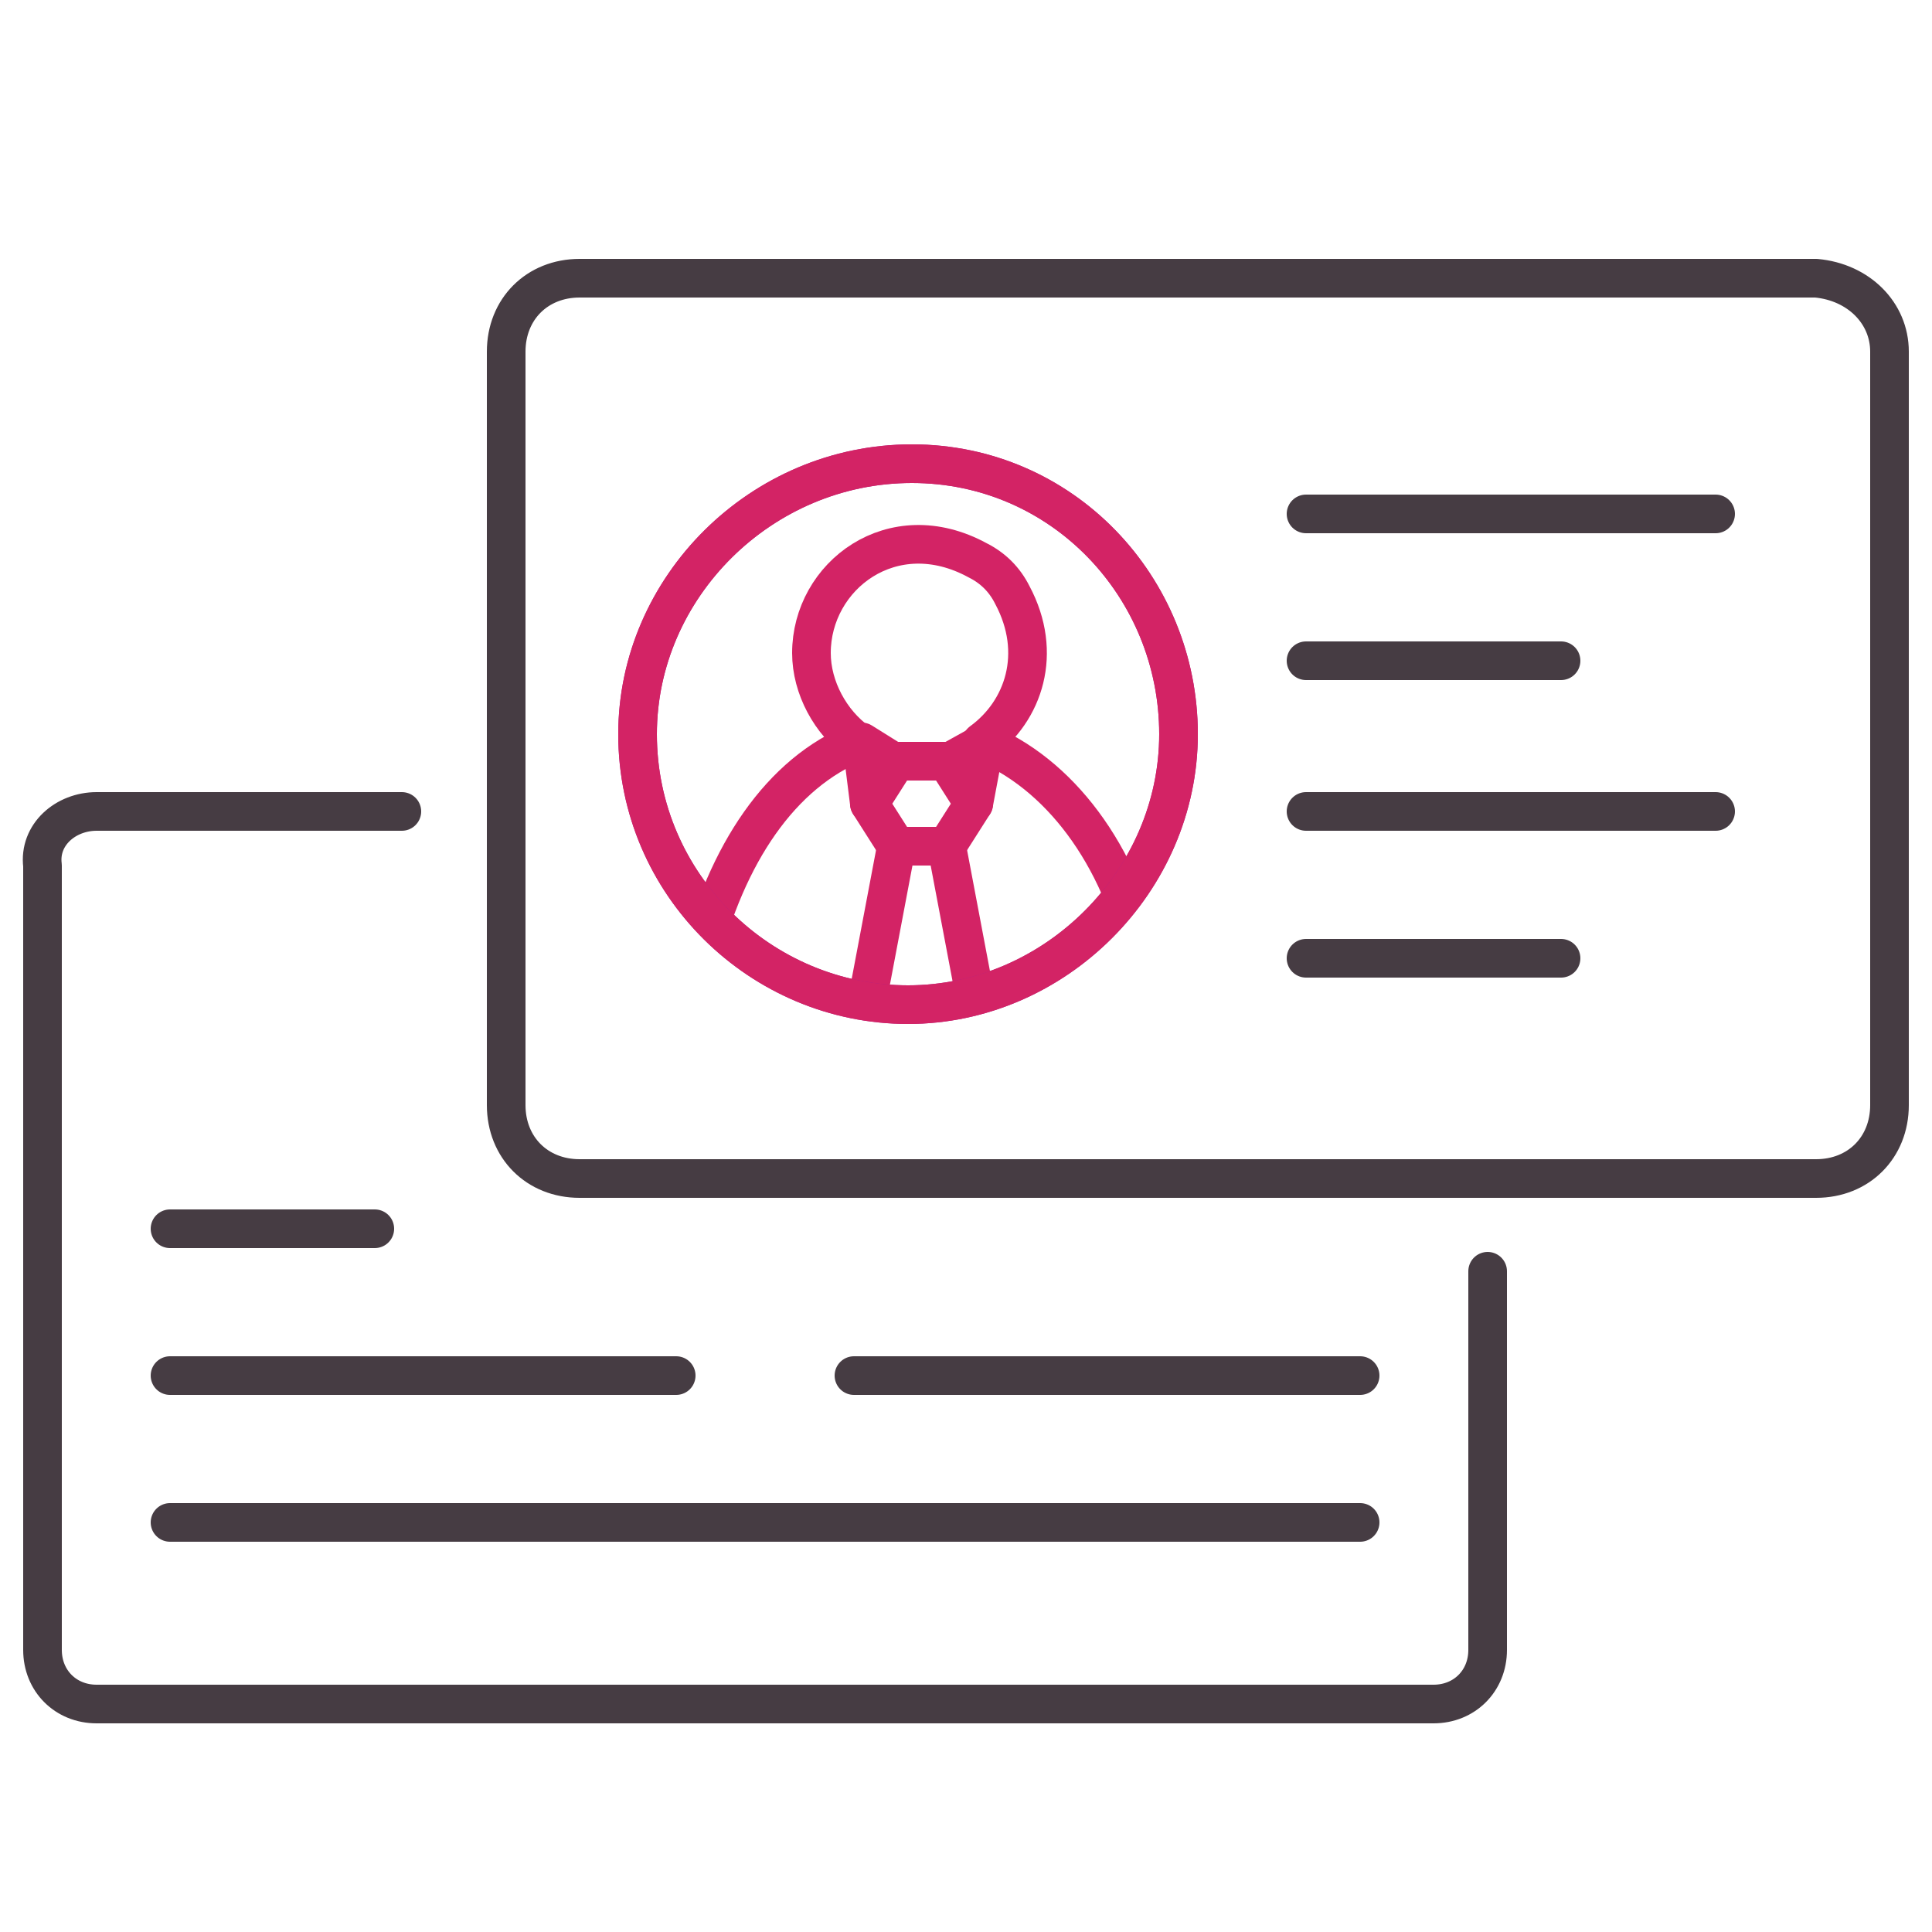 <?xml version="1.0" encoding="utf-8"?>
<!-- Generator: Adobe Illustrator 23.0.4, SVG Export Plug-In . SVG Version: 6.00 Build 0)  -->
<svg version="1.1" id="Layer_1" xmlns="http://www.w3.org/2000/svg" xmlns:xlink="http://www.w3.org/1999/xlink" x="0px" y="0px"
	 viewBox="0 0 50 50" style="enable-background:new 0 0 50 50;" xml:space="preserve">
<style type="text/css">
	.st0{clip-path:url(#SVGID_4_);}
	.st1{fill:none;stroke:#D32365;stroke-linecap:round;stroke-linejoin:round;stroke-miterlimit:10;}
	.st2{fill:none;stroke:#AD2086;stroke-linecap:round;stroke-linejoin:round;stroke-miterlimit:10;}
	.st3{fill:none;stroke:#463C43;stroke-linecap:round;stroke-linejoin:round;stroke-miterlimit:10;}
</style>
<g>
	<g>
		<g>
			<g>
				<g>
					<defs>
						<path id="SVGID_3_" d="M23.6,12c-3.9,0-7.1,3.2-7.1,7c0,3.9,3.2,7,7,7s7-3.2,7-7S27.5,12,23.6,12z"/>
					</defs>
					<clipPath id="SVGID_4_">
						<use xlink:href="#SVGID_3_"  style="overflow:visible;"/>
					</clipPath>
					<g class="st0">
						<path class="st1" d="M29.6,24.9c-0.6-2.8-2.2-4.9-4.2-5.7c1.1-0.8,1.6-2.3,0.8-3.8c-0.2-0.4-0.5-0.7-0.9-0.9
							c-2.2-1.2-4.3,0.4-4.3,2.4c0,0.9,0.5,1.8,1.2,2.3c-2,0.8-3.4,2.9-4.1,5.7c-0.3,1.2,0.6,2.4,1.9,2.4h7.6
							C28.9,27.3,29.9,26.1,29.6,24.9z"/>
						<polygon class="st1" points="24.5,19.7 23.2,19.7 22.5,20.8 23.2,21.9 24.5,21.9 25.2,20.8 						"/>
						<polygon class="st1" points="24.5,27.6 23.2,27.6 22.5,25.6 23.2,21.9 24.5,21.9 25.2,25.6 						"/>
						<polygon class="st1" points="22.3,19.2 23.1,19.7 22.5,20.8 						"/>
						<polygon class="st1" points="25.5,19.2 24.6,19.7 25.2,20.8 						"/>
					</g>
				</g>
				<g>
					<path id="SVGID_2_" class="st2" d="M23.6,12c-3.9,0-7.1,3.2-7.1,7c0,3.9,3.2,7,7,7s7-3.2,7-7S27.5,12,23.6,12z"/>
				</g>
			</g>
			<g>
				<path id="SVGID_1_" class="st1" d="M23.6,12c-3.9,0-7.1,3.2-7.1,7c0,3.9,3.2,7,7,7s7-3.2,7-7S27.5,12,23.6,12z"/>
			</g>
		</g>
	</g>
	<path class="st3" d="M38.5,32.9v9.8c0,0.8-0.6,1.4-1.4,1.4H2.5c-0.8,0-1.4-0.6-1.4-1.4V22.4C1,21.6,1.7,21,2.5,21h7.9"/>
	<line class="st3" x1="4.4" y1="39.4" x2="35.2" y2="39.4"/>
	<line class="st3" x1="4.4" y1="35.6" x2="17.5" y2="35.6"/>
	<line class="st3" x1="22.1" y1="35.6" x2="35.2" y2="35.6"/>
	<line class="st3" x1="4.4" y1="31.8" x2="9.7" y2="31.8"/>
	<g>
		<path class="st3" d="M48.9,9.1v19.5c0,1.1-0.8,1.9-1.9,1.9H15c-1.1,0-1.9-0.8-1.9-1.9V9.1c0-1.1,0.8-1.9,1.9-1.9h32
			C48.1,7.3,48.9,8.1,48.9,9.1z"/>
	</g>
	<line class="st3" x1="33.8" y1="13.3" x2="44.4" y2="13.3"/>
	<line class="st3" x1="33.8" y1="17.1" x2="40.4" y2="17.1"/>
	<line class="st3" x1="33.8" y1="21" x2="44.4" y2="21"/>
	<line class="st3" x1="33.8" y1="24.8" x2="40.4" y2="24.8"/>
</g>
</svg>
